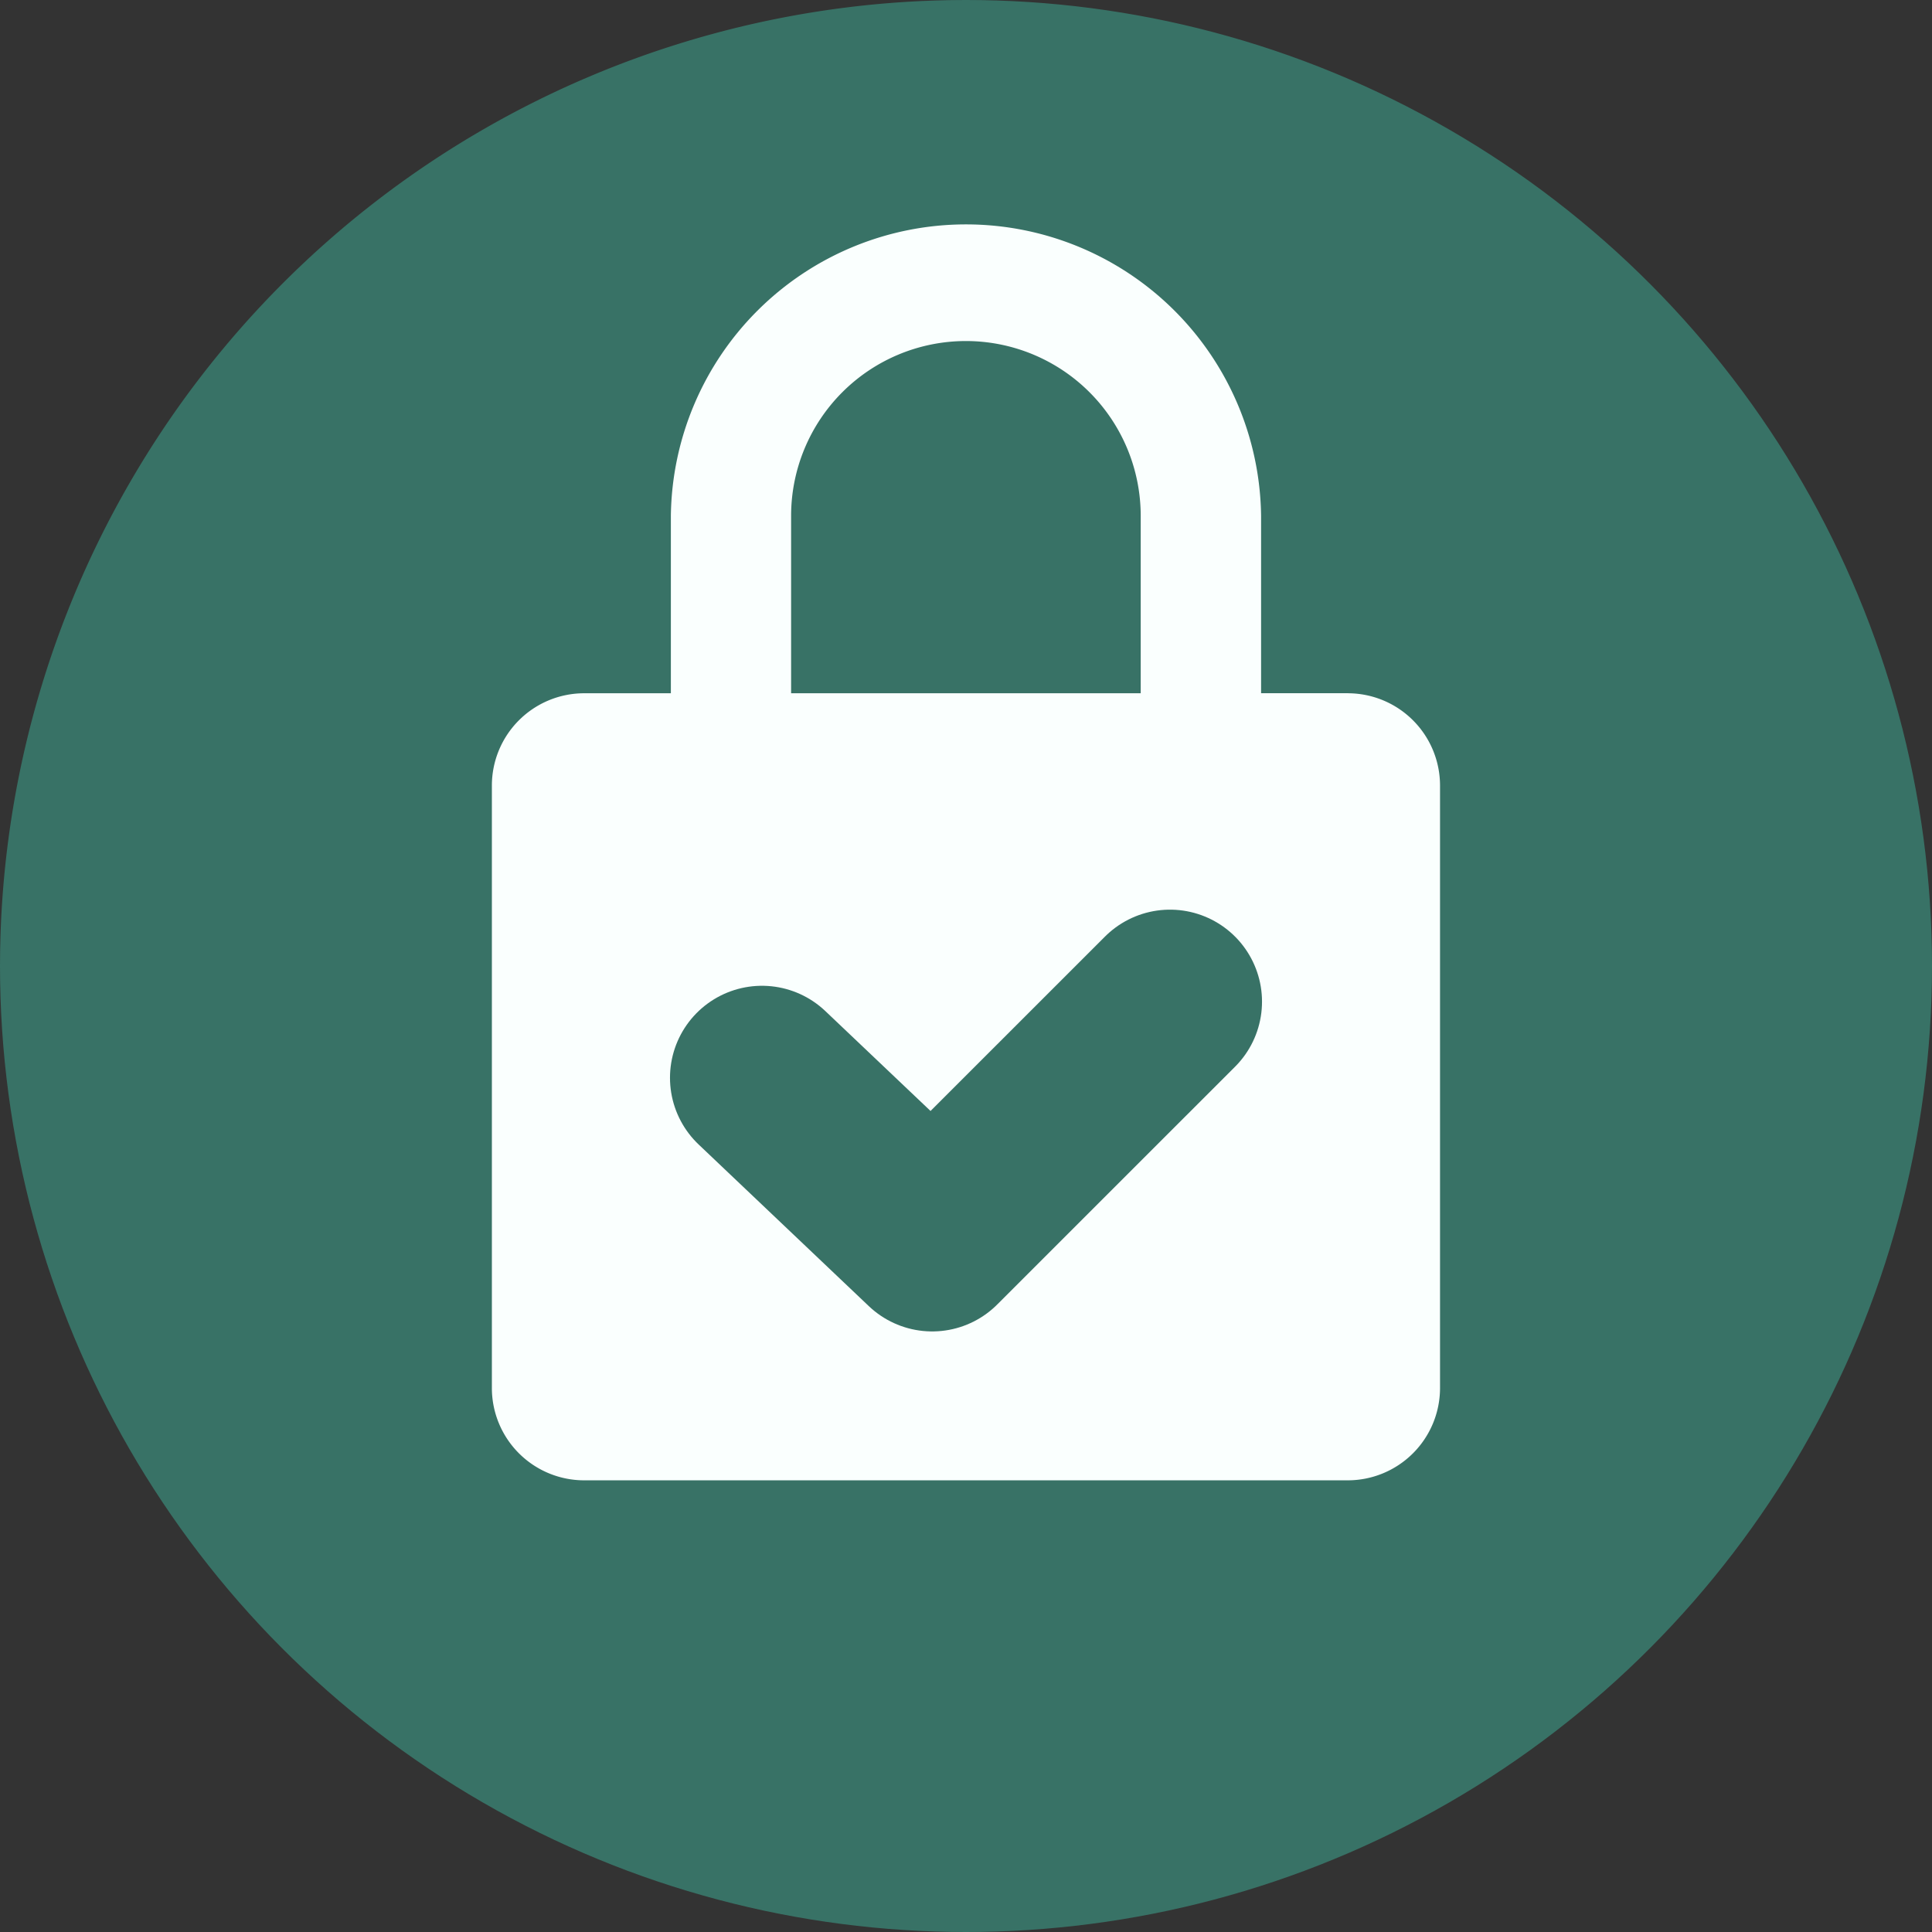 <svg xmlns="http://www.w3.org/2000/svg" xmlns:xlink="http://www.w3.org/1999/xlink" viewBox="0 0 42 42">
  <rect x="0" y="0" width="42" height="42" fill="#333333" stroke="none"/>
  <defs>
    <clipPath id="clip-path">
      <circle id="楕円形_20" data-name="楕円形 20" cx="21" cy="21" r="21" fill="#387266"/>
    </clipPath>
    <clipPath id="clip-path-2">
      <rect id="長方形_240" data-name="長方形 240" width="20.613" height="27.384" fill="#387266"/>
    </clipPath>
  </defs>
  <g id="icon-security_gr" transform="translate(-980 -2479.025)">
    <g id="グループ_40" data-name="グループ 40" transform="translate(980 2479.025)">
      <g id="マスクグループ_7" data-name="マスクグループ 7" clip-path="url(#clip-path)">
        <path id="パス_34" data-name="パス 34" d="M21.008,0A21.008,21.008,0,1,1,0,21.008,21.008,21.008,0,0,1,21.008,0Z" fill="#387266"/>
      </g>
      <g id="グループ_39" data-name="グループ 39" transform="translate(10.693 4.798)">
        <g id="グループ_38" data-name="グループ 38" transform="translate(0 0)" clip-path="url(#clip-path-2)">
          <path id="パス_36" data-name="パス 36" d="M18.612,10.272h-1.89V6.416a6.416,6.416,0,0,0-12.831,0v3.857H2a2.007,2.007,0,0,0-2,2V25.383a2.007,2.007,0,0,0,2,2H18.612a2.007,2.007,0,0,0,2-2V12.273a2.007,2.007,0,0,0-2-2M6.505,6.416a3.8,3.8,0,0,1,7.6,0v3.857h-7.6Z" fill="#fafffe"/>
        </g>
      </g>
    </g>
    <path id="icon-security" d="M-2077.313,2520.74l3.7,3.514,5.17-5.169" transform="translate(3073.878 -18.285)" fill="none" stroke="#387266" stroke-linecap="round" stroke-linejoin="round" stroke-width="4"/>
  </g>
</svg>
